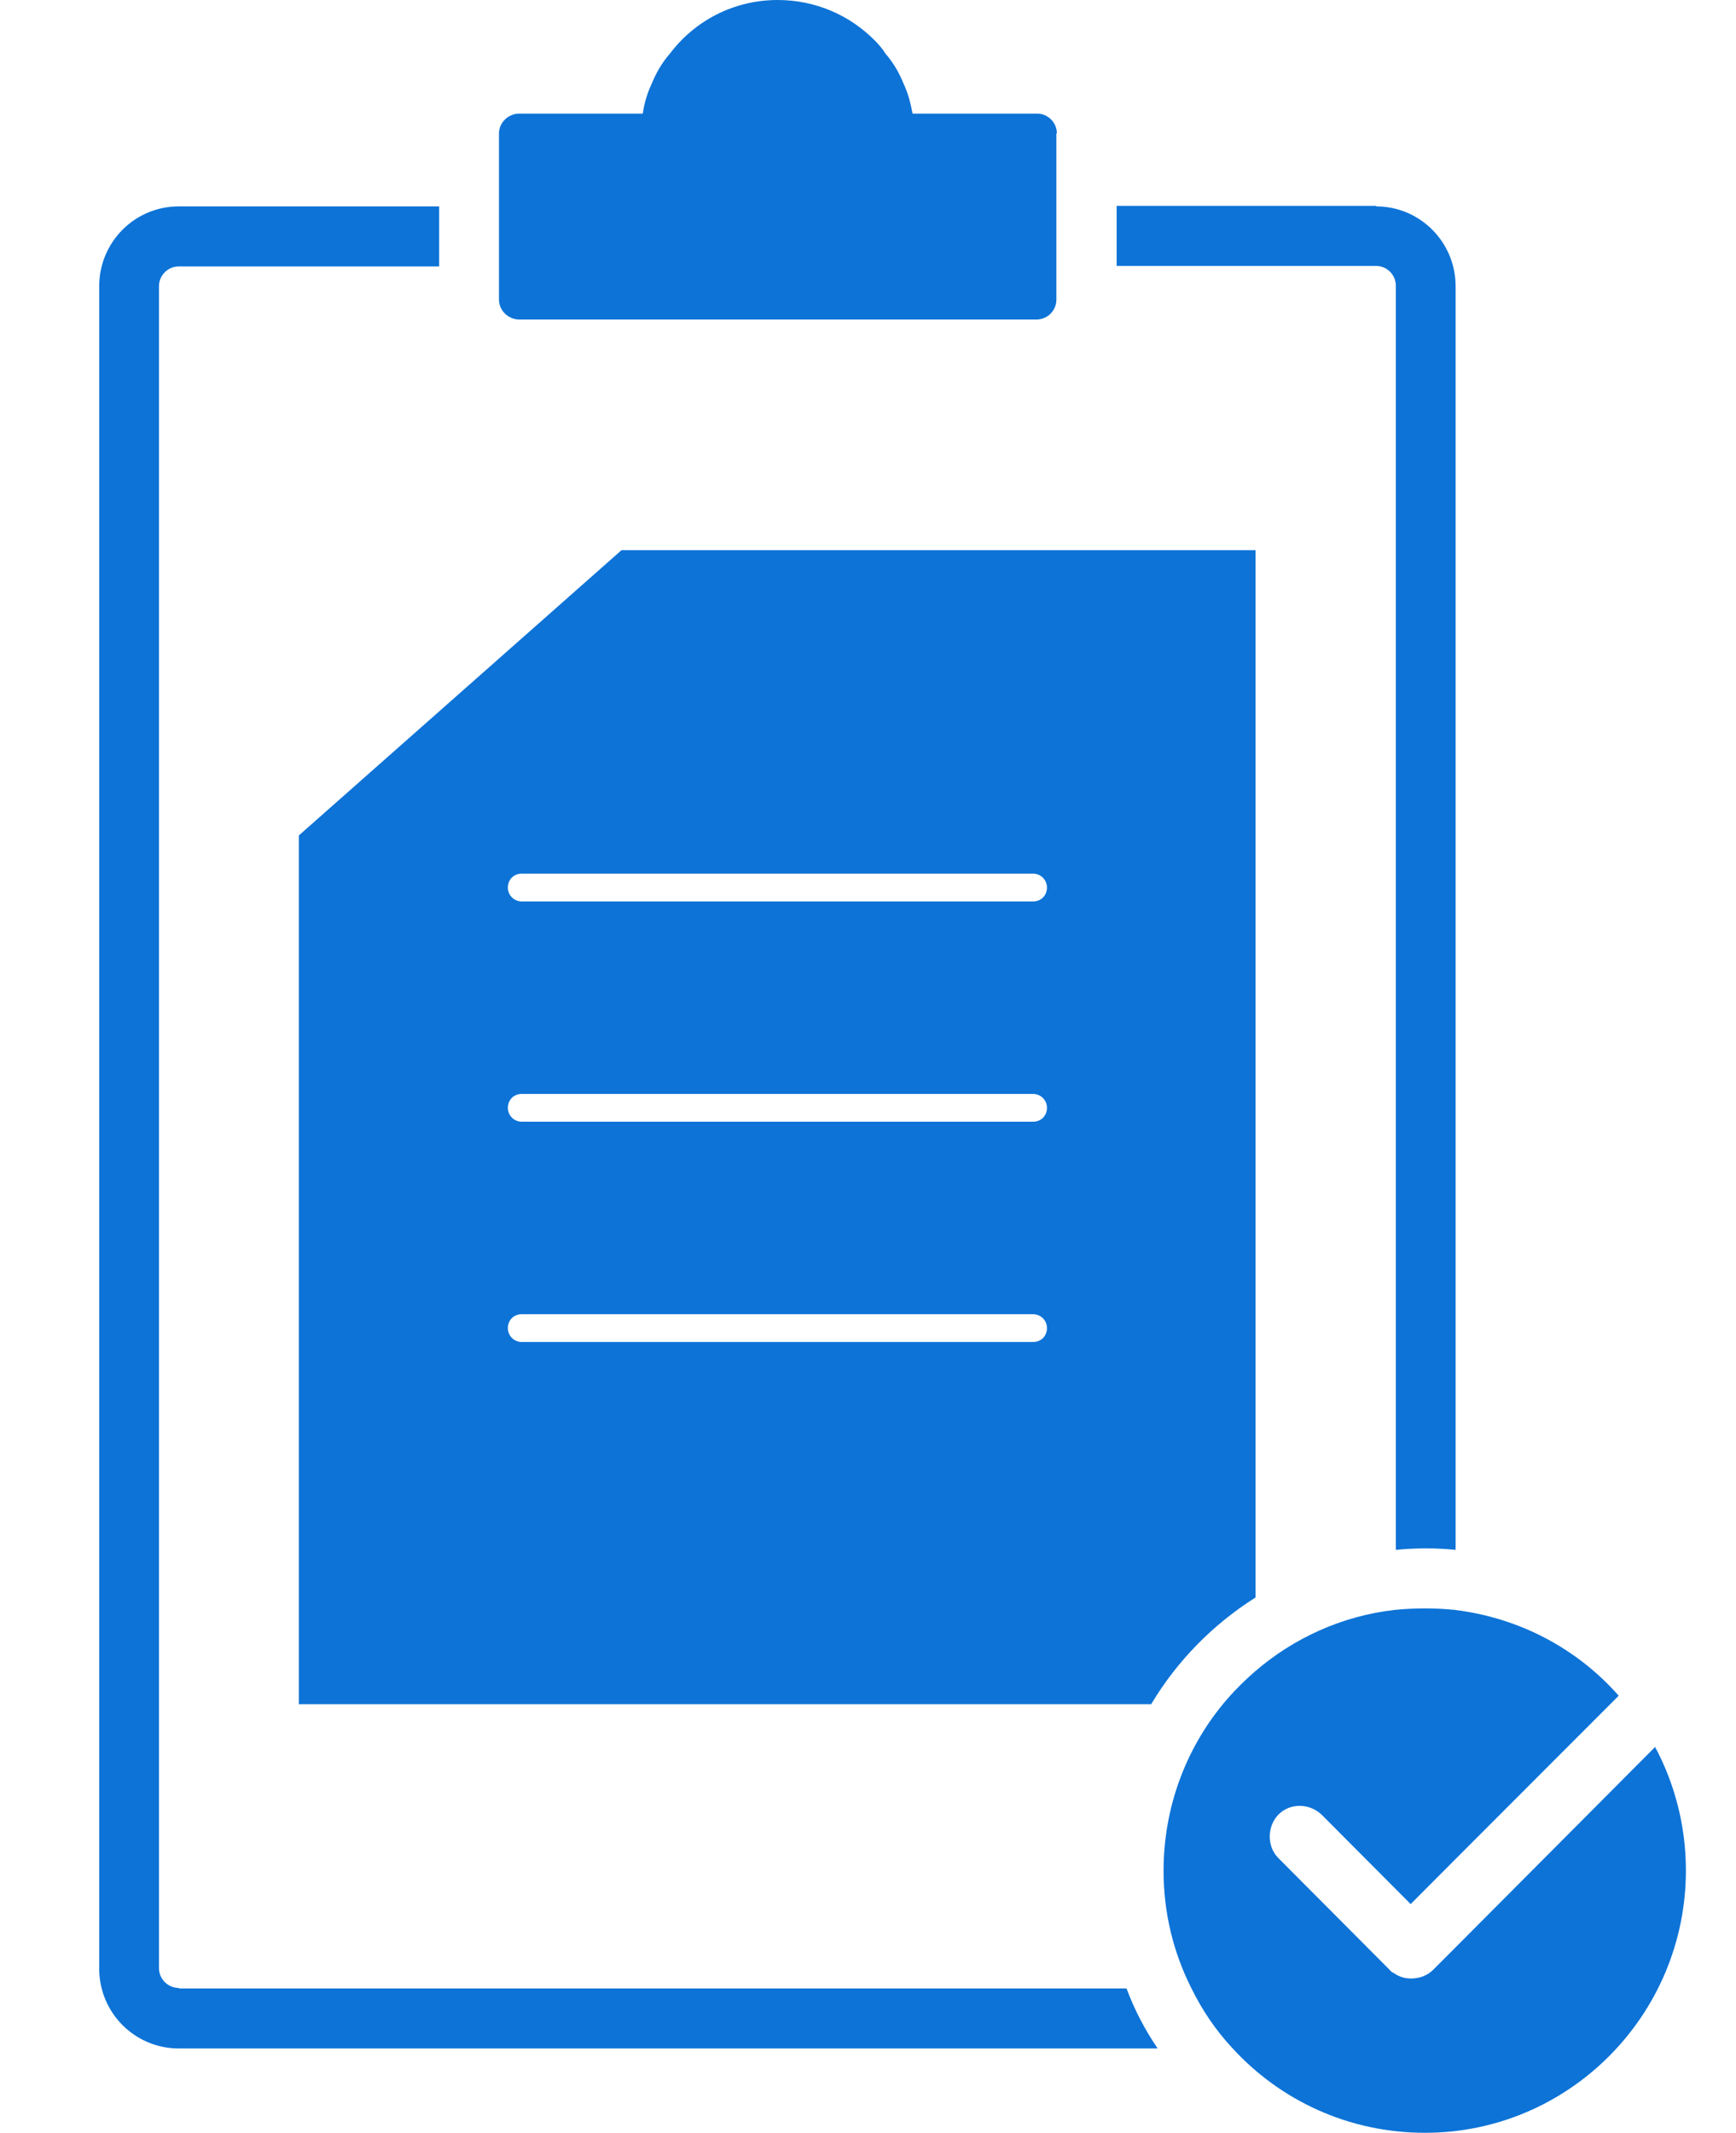 <svg width="35" height="43" viewBox="0 0 35 43" fill="none" xmlns="http://www.w3.org/2000/svg">
<g clip-path="url(#clip0_89_8099)">
<path d="M3.604 40.07C3.385 40.07 3.205 39.89 3.205 39.67V5.77C3.205 5.55 3.385 5.37 3.604 5.37H8.854V4.16H3.604C2.717 4.16 2 4.88 2 5.77V39.68C2 40.57 2.717 41.29 3.604 41.29H23.34C23.081 40.91 22.872 40.51 22.712 40.08H3.604V40.07ZM27.744 4.15H22.513V5.36H27.744C27.963 5.36 28.142 5.54 28.142 5.76V31.24C28.341 31.22 28.55 31.21 28.75 31.21C28.949 31.21 29.148 31.22 29.347 31.24V5.77C29.347 4.88 28.63 4.16 27.744 4.16V4.15Z" fill="#0D73D7"/>
<path d="M33.372 35.21L29.348 39.25L28.899 39.7C28.78 39.82 28.62 39.88 28.451 39.88C28.331 39.88 28.212 39.85 28.102 39.77C28.072 39.76 28.032 39.73 28.012 39.7L25.771 37.45C25.542 37.22 25.542 36.82 25.771 36.58C26 36.34 26.398 36.34 26.648 36.58L28.441 38.38L29.328 37.49L32.635 34.18C31.808 33.24 30.643 32.61 29.328 32.45C29.138 32.43 28.929 32.42 28.73 32.42C28.53 32.42 28.321 32.43 28.122 32.45C27.056 32.57 26.08 33.02 25.303 33.69C25.073 33.89 24.854 34.11 24.655 34.35C23.908 35.26 23.459 36.43 23.459 37.71C23.459 38.56 23.659 39.36 24.017 40.07C24.237 40.52 24.516 40.93 24.844 41.28C25.811 42.34 27.195 42.99 28.73 42.99C31.629 42.99 33.99 40.62 33.99 37.7C33.99 36.8 33.761 35.94 33.362 35.2L33.372 35.21Z" fill="#0D73D7"/>
<path d="M12.53 11.09L6.025 16.84V34.35H23.21C23.729 33.48 24.456 32.74 25.313 32.2V11.09H12.53ZM20.829 27.05H10.518C10.369 27.05 10.239 26.93 10.239 26.77C10.239 26.61 10.359 26.49 10.518 26.49H20.829C20.979 26.49 21.108 26.61 21.108 26.77C21.108 26.93 20.989 27.05 20.829 27.05ZM20.829 22.61H10.518C10.369 22.61 10.239 22.49 10.239 22.33C10.239 22.17 10.359 22.05 10.518 22.05H20.829C20.979 22.05 21.108 22.17 21.108 22.33C21.108 22.49 20.989 22.61 20.829 22.61ZM20.829 18.17H10.518C10.369 18.17 10.239 18.05 10.239 17.89C10.239 17.73 10.359 17.61 10.518 17.61H20.829C20.979 17.61 21.108 17.73 21.108 17.89C21.108 18.05 20.989 18.17 20.829 18.17Z" fill="#0D73D7"/>
<path d="M21.298 2.69V6.04C21.298 6.26 21.118 6.44 20.899 6.44H10.468C10.249 6.44 10.06 6.26 10.06 6.04V2.69C10.06 2.47 10.249 2.29 10.468 2.29H12.959C12.989 2.08 13.049 1.88 13.138 1.69C13.228 1.47 13.348 1.26 13.507 1.08C14.005 0.42 14.792 0 15.679 0C16.446 0 17.133 0.31 17.631 0.81C17.711 0.89 17.791 0.98 17.851 1.08C18.01 1.26 18.13 1.47 18.219 1.69C18.309 1.88 18.359 2.08 18.398 2.29H20.909C21.128 2.29 21.308 2.47 21.308 2.69H21.298Z" fill="#0D73D7"/>
</g>
<defs>
<clipPath id="clip0_89_8099">
<rect width="32" height="43" fill="white" transform="translate(2)"/>
</clipPath>
</defs>
</svg>
